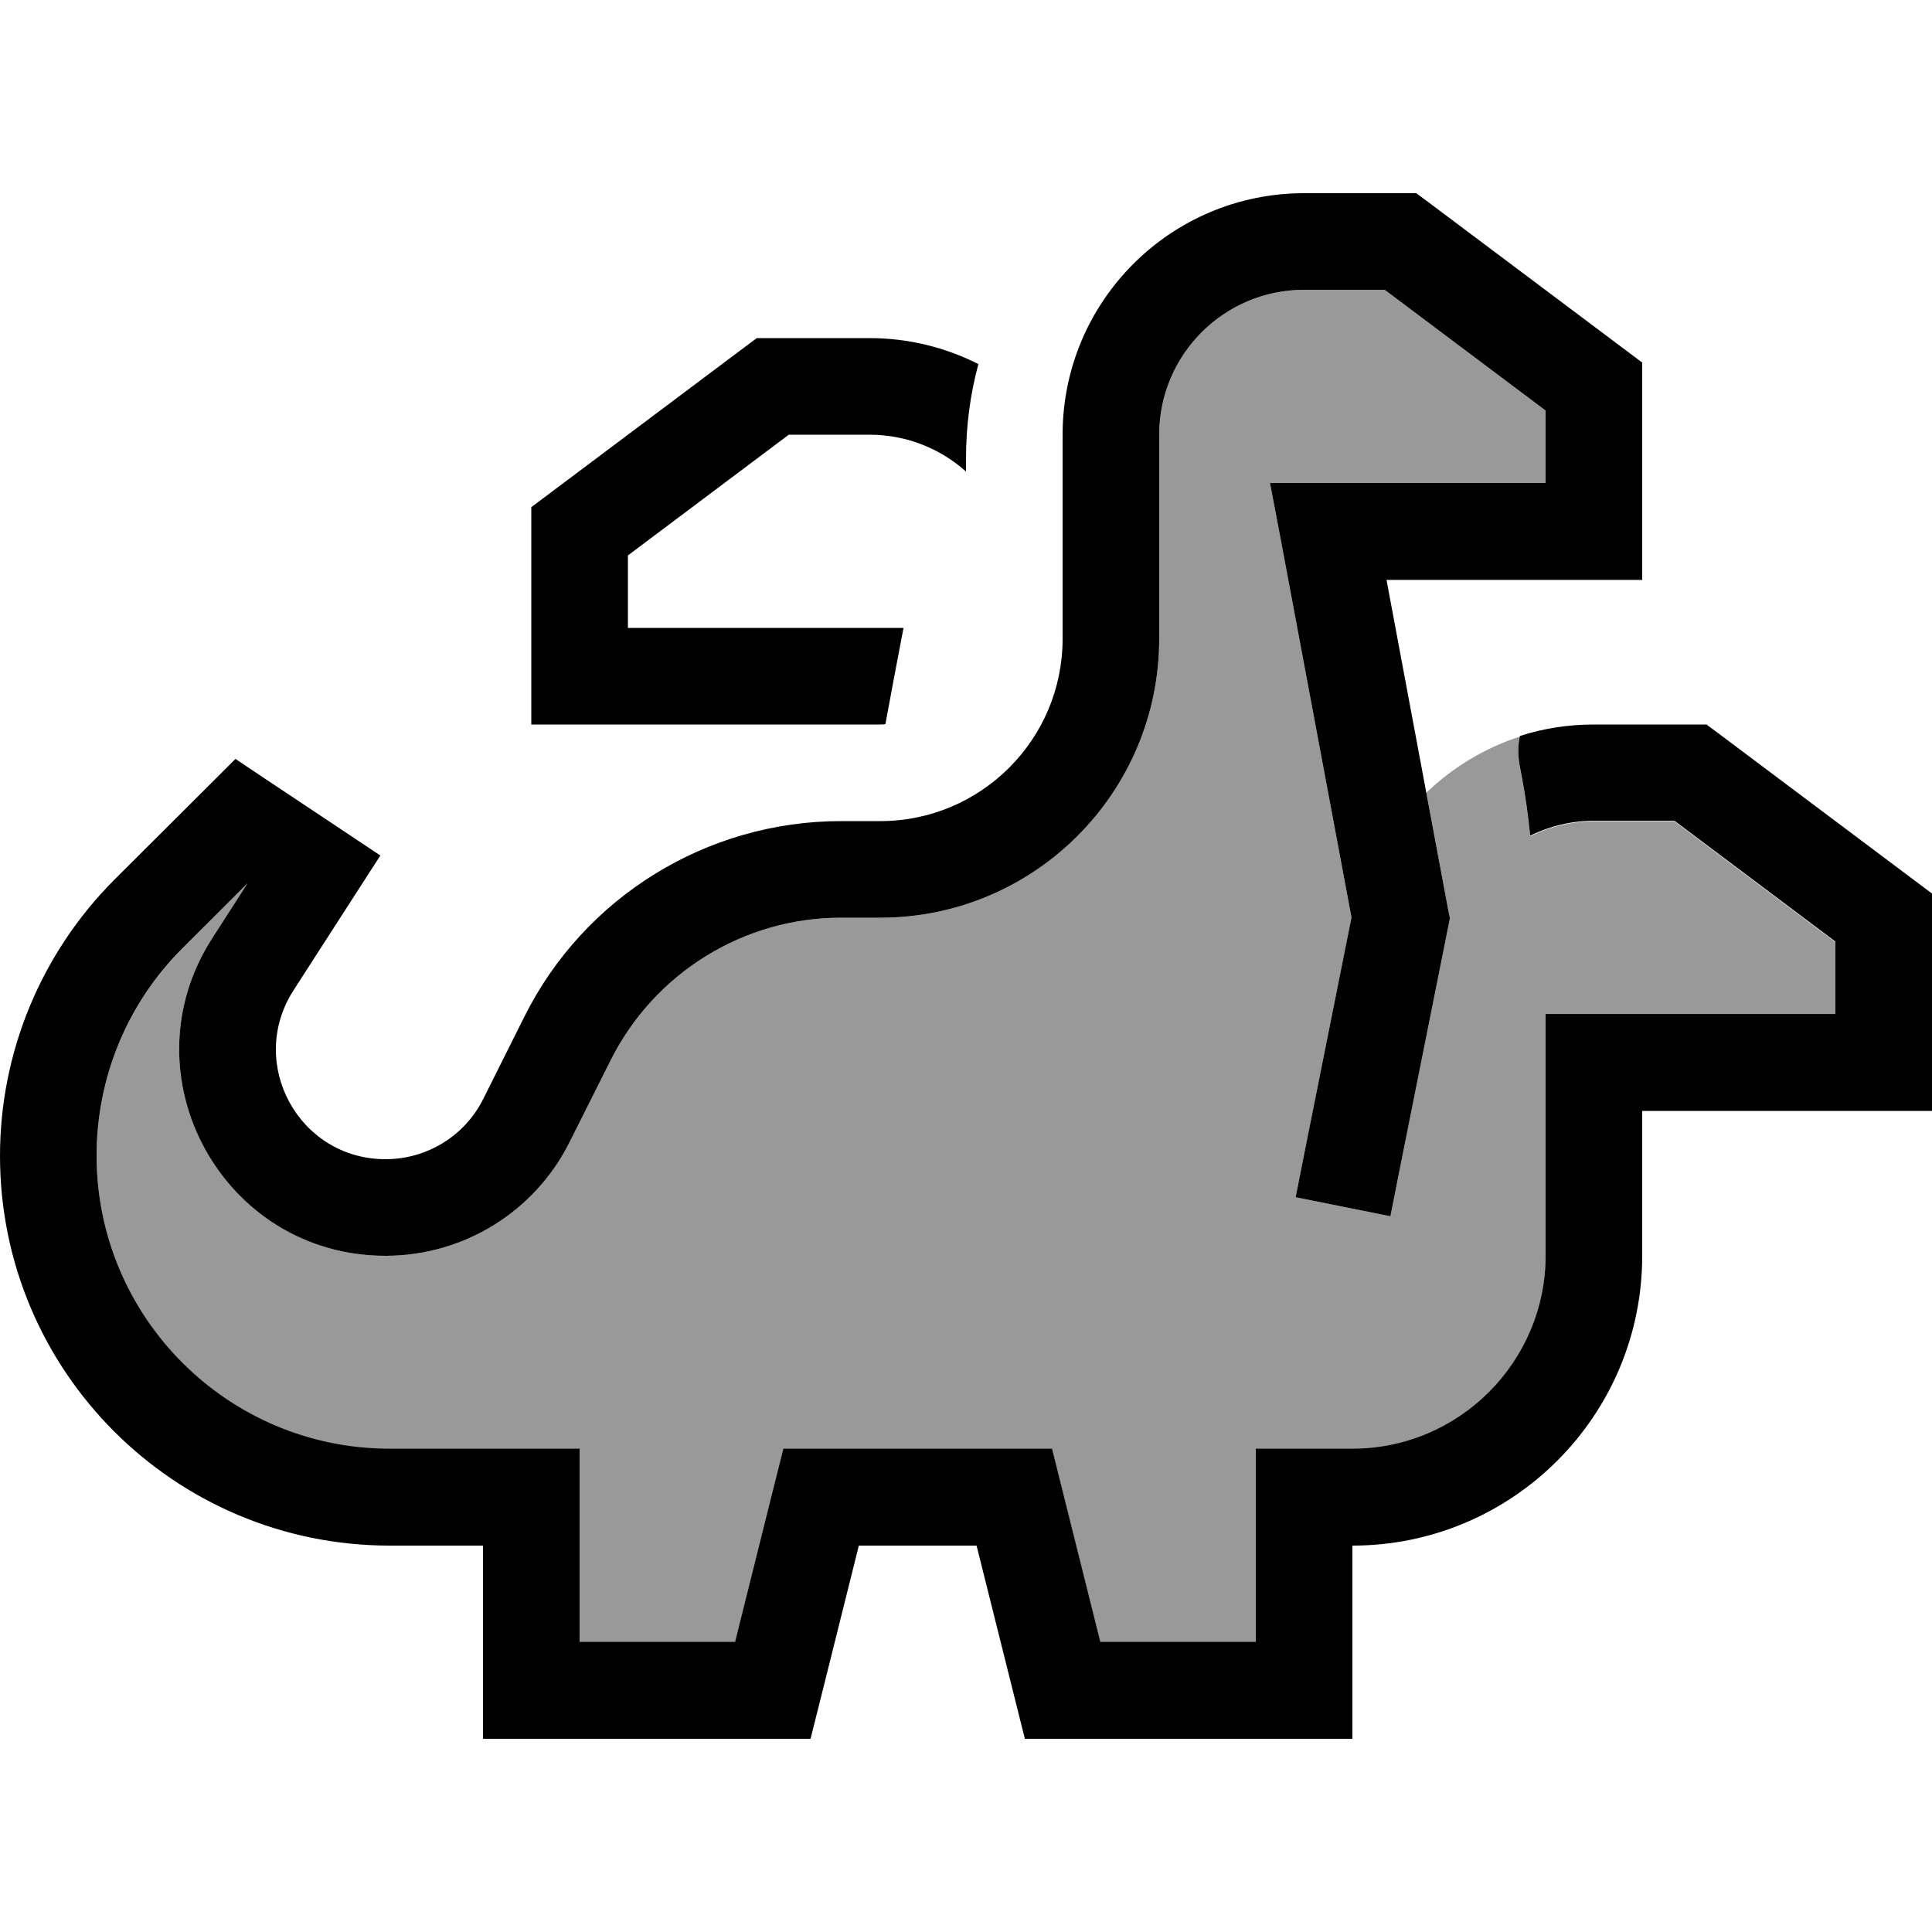 <svg xmlns="http://www.w3.org/2000/svg" viewBox="0 0 640 640"><!--! Font Awesome Pro 7.1.0 by @fontawesome - https://fontawesome.com License - https://fontawesome.com/license (Commercial License) Copyright 2025 Fonticons, Inc. --><path opacity=".4" fill="currentColor" d="M32 382.9C32 357.1 42.2 332.4 60.5 314.2L82 292.6L70.3 310.8C41.1 356.2 73.7 416 127.7 416C153.6 416 177.2 401.4 188.7 378.3L202.3 351.2C216.8 322.3 246.3 304 278.6 304L291.6 304C342.6 304 384 262.6 384 211.6L384 144C384 117.5 405.5 96 432 96L458.7 96L512 136L512 160L420.7 160L424.3 178.9L447.7 303.9L432.3 380.9L429.2 396.6L460.6 402.9L463.7 387.2L479.7 307.2L480.3 304.2L479.7 301.2L472.5 262.6C481.2 254.2 491.8 247.8 503.5 244C502.8 247.1 502.8 250.5 503.4 253.8L504 256.9C505.3 263.6 506.2 270.3 506.9 277C513.3 273.9 520.4 272.1 528 272.1L554.7 272.1L608 312.1L608 336.1L512 336.1L512 416.1C512 451.4 483.3 480.1 448 480.1L416 480.1L416 544.1L364.5 544.1C354.2 502.9 348.9 481.6 348.5 480.1L259.5 480.1C259.1 481.5 253.8 502.9 243.5 544.1L192 544.1L192 480.1L129.1 480.1C75.5 480 32 436.5 32 382.9z"/><path fill="currentColor" d="M469.3 64L432 64C387.8 64 352 99.8 352 144L352 211.6C352 245 324.9 272 291.6 272L278.6 272C234.2 272 193.5 297.1 173.7 336.8L160.1 364C154 376.3 141.4 384 127.7 384C99 384 81.7 352.3 97.2 328.1C112.7 304.1 122.2 289.2 126 283.4C119.1 278.8 106.7 270.5 88.9 258.7L78 251.4C75.4 254 62 267.4 37.8 291.5C13.6 315.8 0 348.6 0 382.9C0 454.2 57.8 512 129.1 512L160 512L160 576L268.5 576C268.9 574.6 274.2 553.2 284.5 512L323.5 512C333.8 553.2 339.1 574.5 339.5 576L448 576L448 512C501 512 544 469 544 416L544 368L640 368L640 296L633.6 291.2L569.6 243.2L565.3 240L528 240C519.5 240 511.2 241.3 503.5 243.8C502.8 246.9 502.8 250.2 503.4 253.6L504 256.7C505.3 263.4 506.2 270.1 506.9 276.8C513.3 273.7 520.4 271.9 528 271.9L554.7 271.9L608 311.9L608 335.9L512 335.9L512 415.9C512 451.2 483.3 479.9 448 479.9L416 479.9L416 543.9L364.5 543.9C354.2 502.7 348.9 481.4 348.5 479.9L259.5 479.9C259.1 481.3 253.8 502.7 243.5 543.9L192 543.9L192 479.9L129.1 479.9C75.5 479.9 32 436.4 32 382.8C32 357 42.2 332.3 60.5 314.1L82 292.6L70.3 310.8C41.1 356.2 73.7 416 127.7 416C153.6 416 177.2 401.4 188.7 378.3L202.3 351.2C216.8 322.3 246.3 304 278.6 304L291.6 304C342.6 304 384 262.6 384 211.6L384 144C384 117.5 405.5 96 432 96L458.7 96L512 136L512 160L420.7 160L424.3 178.9L447.7 303.9L432.3 380.9L429.2 396.6L460.6 402.9L463.7 387.2L479.7 307.2L480.3 304.2L479.7 301.2L459.3 192.1L544 192.1L544 120.1L537.6 115.3L473.6 67.3L469.3 64.1zM288 240L291.6 240C292.2 240 292.7 240 293.3 239.9C294.7 232.2 296.7 221.6 299.3 208L208 208L208 184L261.3 144L288 144C300.3 144 311.5 148.6 320 156.2L320 152C320 141.1 321.4 130.6 324.1 120.6C313.2 115.1 301 112 288 112L250.7 112L246.4 115.2L182.4 163.2L176 168L176 240L288 240z"/></svg>
